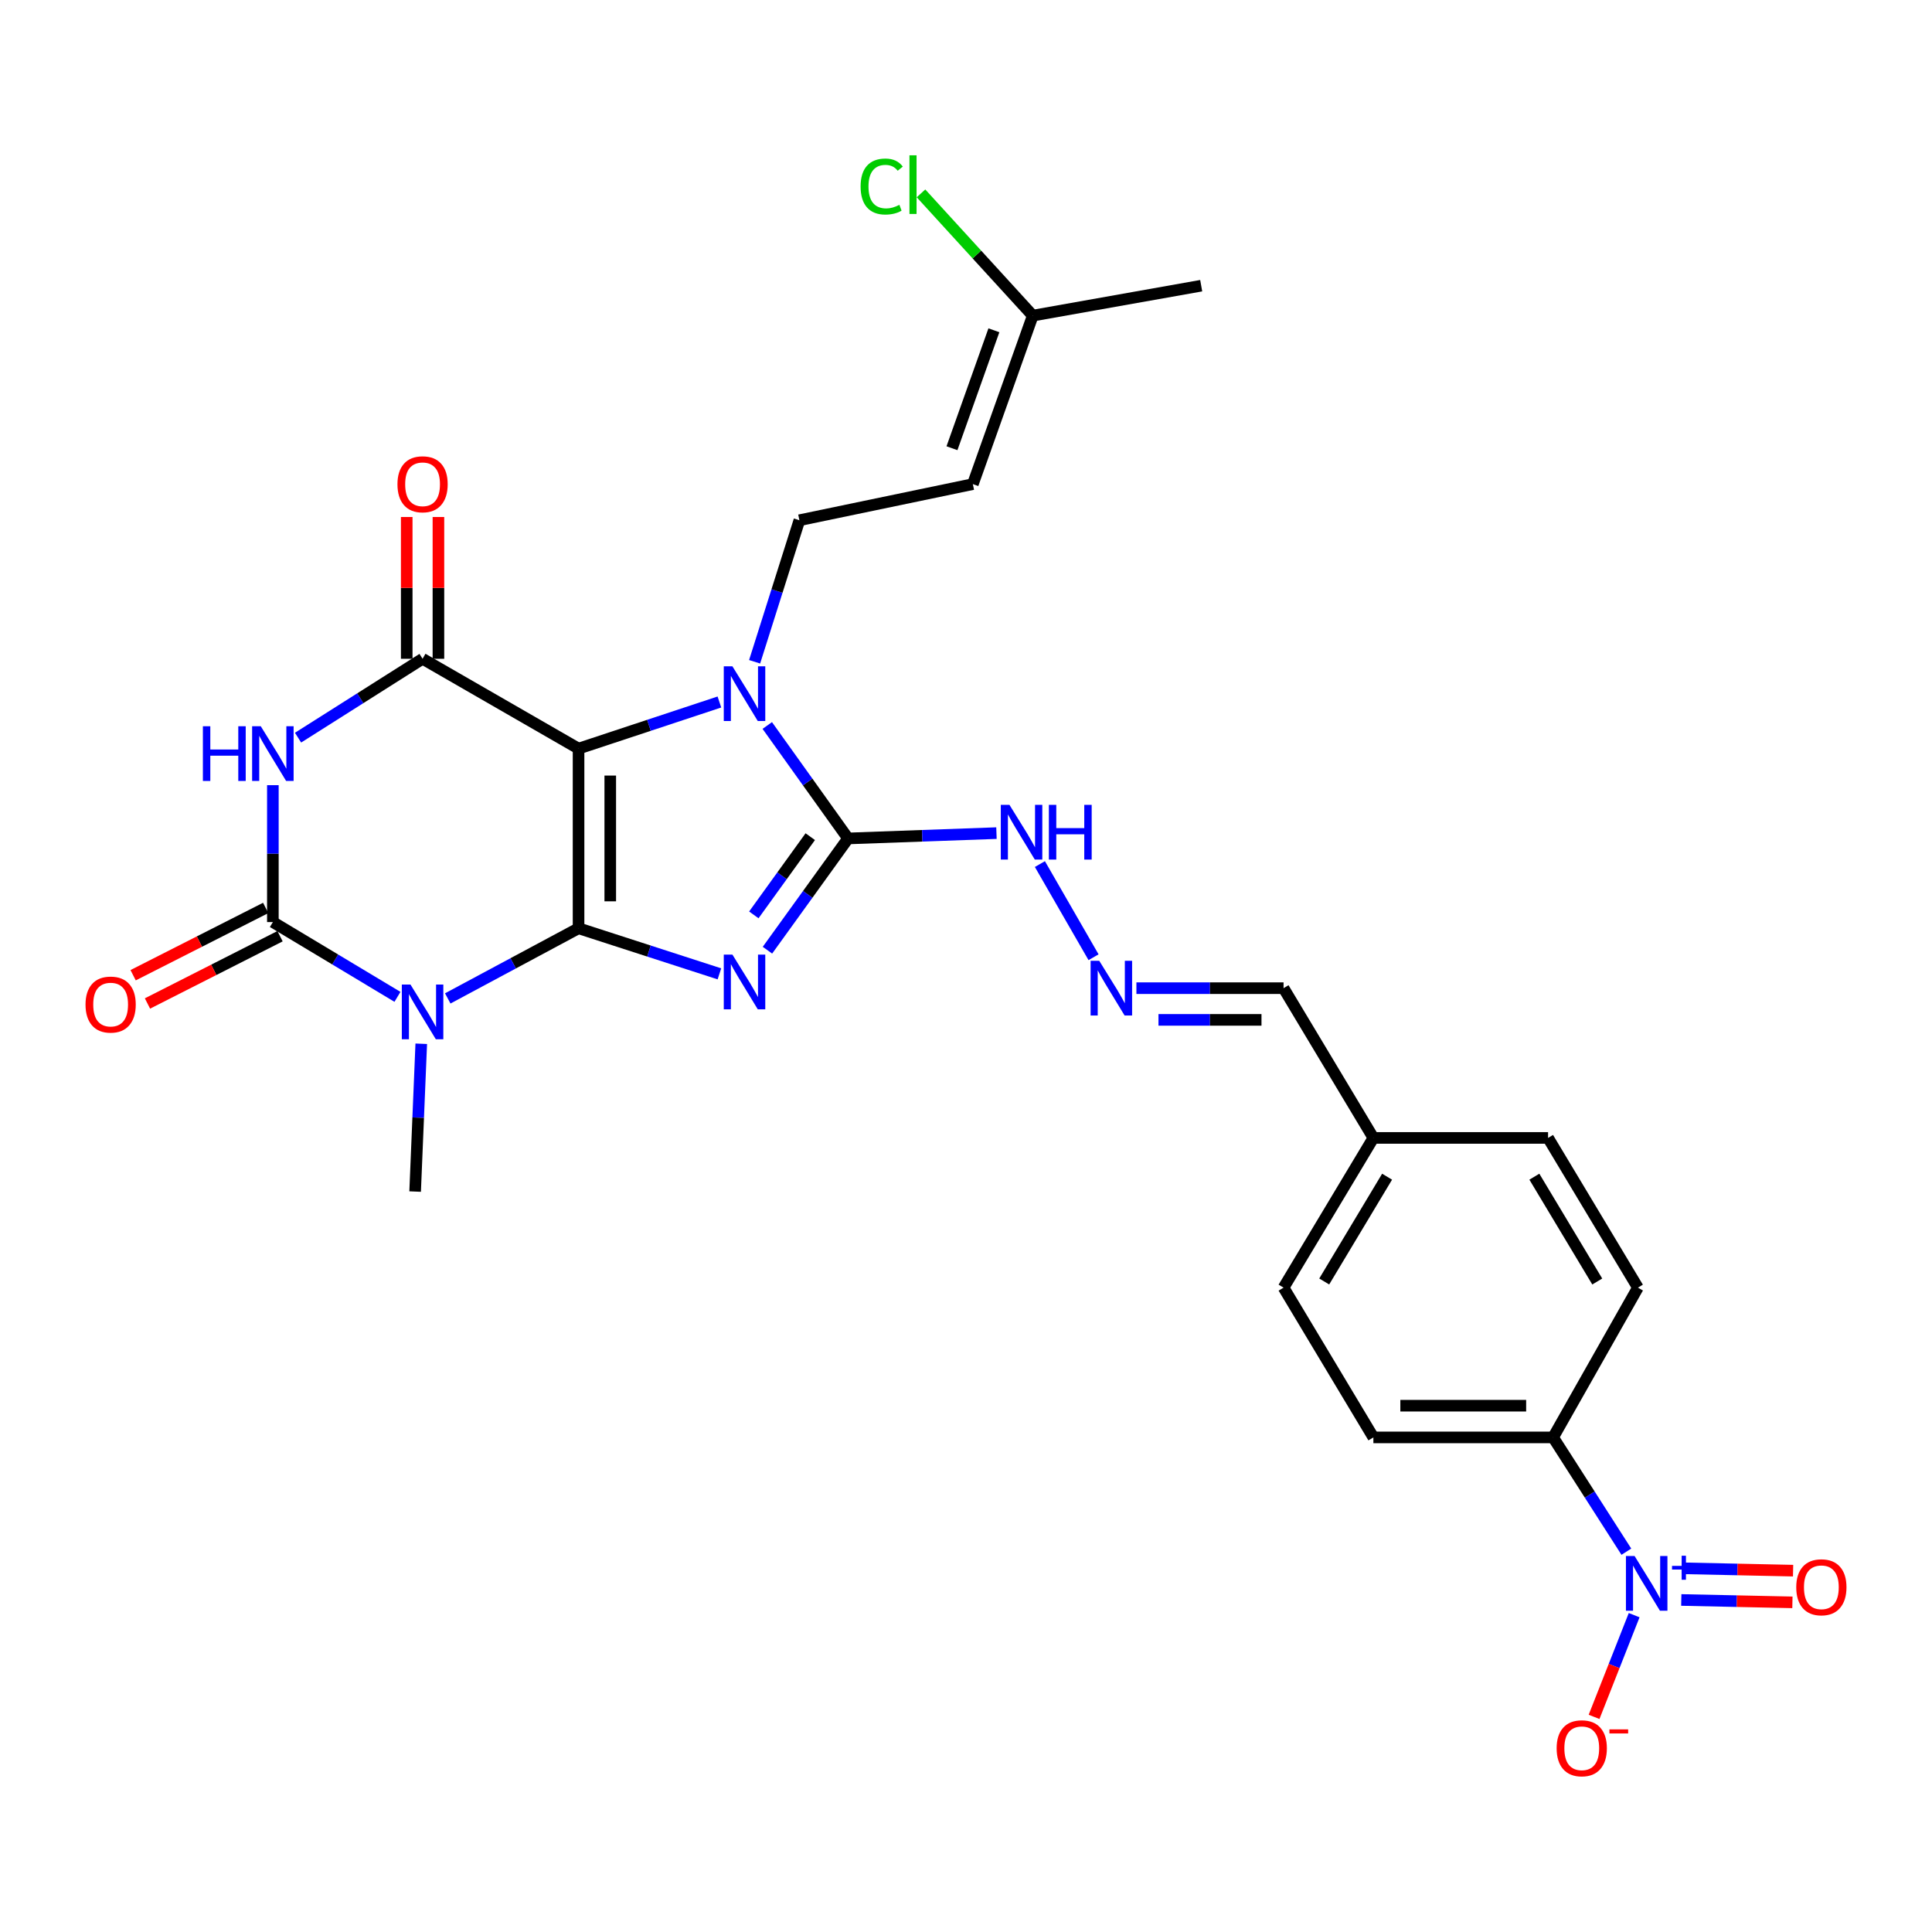 <?xml version='1.0' encoding='iso-8859-1'?>
<svg version='1.1' baseProfile='full'
              xmlns='http://www.w3.org/2000/svg'
                      xmlns:rdkit='http://www.rdkit.org/xml'
                      xmlns:xlink='http://www.w3.org/1999/xlink'
                  xml:space='preserve'
width='1000px' height='1000px' viewBox='0 0 1000 1000'>
<!-- END OF HEADER -->
<rect style='opacity:1.0;fill:#FFFFFF;stroke:none' width='1000' height='1000' x='0' y='0'> </rect>
<path class='bond-0' d='M 299.459,480.472 L 299.459,387.485' style='fill:none;fill-rule:evenodd;stroke:#000000;stroke-width:6px;stroke-linecap:butt;stroke-linejoin:miter;stroke-opacity:1' />
<path class='bond-0' d='M 315.868,466.524 L 315.868,401.433' style='fill:none;fill-rule:evenodd;stroke:#000000;stroke-width:6px;stroke-linecap:butt;stroke-linejoin:miter;stroke-opacity:1' />
<path class='bond-1' d='M 299.459,480.472 L 335.912,492.267' style='fill:none;fill-rule:evenodd;stroke:#000000;stroke-width:6px;stroke-linecap:butt;stroke-linejoin:miter;stroke-opacity:1' />
<path class='bond-1' d='M 335.912,492.267 L 372.365,504.062' style='fill:none;fill-rule:evenodd;stroke:#0000FF;stroke-width:6px;stroke-linecap:butt;stroke-linejoin:miter;stroke-opacity:1' />
<path class='bond-2' d='M 299.459,480.472 L 265.607,498.625' style='fill:none;fill-rule:evenodd;stroke:#000000;stroke-width:6px;stroke-linecap:butt;stroke-linejoin:miter;stroke-opacity:1' />
<path class='bond-2' d='M 265.607,498.625 L 231.755,516.778' style='fill:none;fill-rule:evenodd;stroke:#0000FF;stroke-width:6px;stroke-linecap:butt;stroke-linejoin:miter;stroke-opacity:1' />
<path class='bond-6' d='M 299.459,387.485 L 335.909,375.42' style='fill:none;fill-rule:evenodd;stroke:#000000;stroke-width:6px;stroke-linecap:butt;stroke-linejoin:miter;stroke-opacity:1' />
<path class='bond-6' d='M 335.909,375.42 L 372.36,363.355' style='fill:none;fill-rule:evenodd;stroke:#0000FF;stroke-width:6px;stroke-linecap:butt;stroke-linejoin:miter;stroke-opacity:1' />
<path class='bond-7' d='M 299.459,387.485 L 218.724,340.983' style='fill:none;fill-rule:evenodd;stroke:#000000;stroke-width:6px;stroke-linecap:butt;stroke-linejoin:miter;stroke-opacity:1' />
<path class='bond-4' d='M 397.23,491.818 L 418.093,462.898' style='fill:none;fill-rule:evenodd;stroke:#0000FF;stroke-width:6px;stroke-linecap:butt;stroke-linejoin:miter;stroke-opacity:1' />
<path class='bond-4' d='M 418.093,462.898 L 438.957,433.979' style='fill:none;fill-rule:evenodd;stroke:#000000;stroke-width:6px;stroke-linecap:butt;stroke-linejoin:miter;stroke-opacity:1' />
<path class='bond-4' d='M 390.181,473.541 L 404.786,453.298' style='fill:none;fill-rule:evenodd;stroke:#0000FF;stroke-width:6px;stroke-linecap:butt;stroke-linejoin:miter;stroke-opacity:1' />
<path class='bond-4' d='M 404.786,453.298 L 419.39,433.054' style='fill:none;fill-rule:evenodd;stroke:#000000;stroke-width:6px;stroke-linecap:butt;stroke-linejoin:miter;stroke-opacity:1' />
<path class='bond-3' d='M 205.725,515.965 L 173.48,496.614' style='fill:none;fill-rule:evenodd;stroke:#0000FF;stroke-width:6px;stroke-linecap:butt;stroke-linejoin:miter;stroke-opacity:1' />
<path class='bond-3' d='M 173.48,496.614 L 141.236,477.263' style='fill:none;fill-rule:evenodd;stroke:#000000;stroke-width:6px;stroke-linecap:butt;stroke-linejoin:miter;stroke-opacity:1' />
<path class='bond-19' d='M 218.041,540.252 L 216.454,578.502' style='fill:none;fill-rule:evenodd;stroke:#0000FF;stroke-width:6px;stroke-linecap:butt;stroke-linejoin:miter;stroke-opacity:1' />
<path class='bond-19' d='M 216.454,578.502 L 214.868,616.752' style='fill:none;fill-rule:evenodd;stroke:#000000;stroke-width:6px;stroke-linecap:butt;stroke-linejoin:miter;stroke-opacity:1' />
<path class='bond-5' d='M 141.236,477.263 L 141.236,441.834' style='fill:none;fill-rule:evenodd;stroke:#000000;stroke-width:6px;stroke-linecap:butt;stroke-linejoin:miter;stroke-opacity:1' />
<path class='bond-5' d='M 141.236,441.834 L 141.236,406.405' style='fill:none;fill-rule:evenodd;stroke:#0000FF;stroke-width:6px;stroke-linecap:butt;stroke-linejoin:miter;stroke-opacity:1' />
<path class='bond-15' d='M 137.522,469.947 L 103.214,487.36' style='fill:none;fill-rule:evenodd;stroke:#000000;stroke-width:6px;stroke-linecap:butt;stroke-linejoin:miter;stroke-opacity:1' />
<path class='bond-15' d='M 103.214,487.36 L 68.906,504.773' style='fill:none;fill-rule:evenodd;stroke:#FF0000;stroke-width:6px;stroke-linecap:butt;stroke-linejoin:miter;stroke-opacity:1' />
<path class='bond-15' d='M 144.949,484.579 L 110.641,501.992' style='fill:none;fill-rule:evenodd;stroke:#000000;stroke-width:6px;stroke-linecap:butt;stroke-linejoin:miter;stroke-opacity:1' />
<path class='bond-15' d='M 110.641,501.992 L 76.332,519.405' style='fill:none;fill-rule:evenodd;stroke:#FF0000;stroke-width:6px;stroke-linecap:butt;stroke-linejoin:miter;stroke-opacity:1' />
<path class='bond-12' d='M 438.957,433.979 L 477.362,432.599' style='fill:none;fill-rule:evenodd;stroke:#000000;stroke-width:6px;stroke-linecap:butt;stroke-linejoin:miter;stroke-opacity:1' />
<path class='bond-12' d='M 477.362,432.599 L 515.767,431.218' style='fill:none;fill-rule:evenodd;stroke:#0000FF;stroke-width:6px;stroke-linecap:butt;stroke-linejoin:miter;stroke-opacity:1' />
<path class='bond-29' d='M 438.957,433.979 L 418.047,404.747' style='fill:none;fill-rule:evenodd;stroke:#000000;stroke-width:6px;stroke-linecap:butt;stroke-linejoin:miter;stroke-opacity:1' />
<path class='bond-29' d='M 418.047,404.747 L 397.138,375.515' style='fill:none;fill-rule:evenodd;stroke:#0000FF;stroke-width:6px;stroke-linecap:butt;stroke-linejoin:miter;stroke-opacity:1' />
<path class='bond-28' d='M 154.269,381.81 L 186.497,361.397' style='fill:none;fill-rule:evenodd;stroke:#0000FF;stroke-width:6px;stroke-linecap:butt;stroke-linejoin:miter;stroke-opacity:1' />
<path class='bond-28' d='M 186.497,361.397 L 218.724,340.983' style='fill:none;fill-rule:evenodd;stroke:#000000;stroke-width:6px;stroke-linecap:butt;stroke-linejoin:miter;stroke-opacity:1' />
<path class='bond-9' d='M 390.587,342.537 L 402.178,305.906' style='fill:none;fill-rule:evenodd;stroke:#0000FF;stroke-width:6px;stroke-linecap:butt;stroke-linejoin:miter;stroke-opacity:1' />
<path class='bond-9' d='M 402.178,305.906 L 413.769,269.274' style='fill:none;fill-rule:evenodd;stroke:#000000;stroke-width:6px;stroke-linecap:butt;stroke-linejoin:miter;stroke-opacity:1' />
<path class='bond-16' d='M 226.929,340.983 L 226.929,304.29' style='fill:none;fill-rule:evenodd;stroke:#000000;stroke-width:6px;stroke-linecap:butt;stroke-linejoin:miter;stroke-opacity:1' />
<path class='bond-16' d='M 226.929,304.29 L 226.929,267.596' style='fill:none;fill-rule:evenodd;stroke:#FF0000;stroke-width:6px;stroke-linecap:butt;stroke-linejoin:miter;stroke-opacity:1' />
<path class='bond-16' d='M 210.52,340.983 L 210.52,304.29' style='fill:none;fill-rule:evenodd;stroke:#000000;stroke-width:6px;stroke-linecap:butt;stroke-linejoin:miter;stroke-opacity:1' />
<path class='bond-16' d='M 210.52,304.29 L 210.52,267.596' style='fill:none;fill-rule:evenodd;stroke:#FF0000;stroke-width:6px;stroke-linecap:butt;stroke-linejoin:miter;stroke-opacity:1' />
<path class='bond-8' d='M 841.804,803.151 L 822.844,773.574' style='fill:none;fill-rule:evenodd;stroke:#0000FF;stroke-width:6px;stroke-linecap:butt;stroke-linejoin:miter;stroke-opacity:1' />
<path class='bond-8' d='M 822.844,773.574 L 803.884,743.998' style='fill:none;fill-rule:evenodd;stroke:#000000;stroke-width:6px;stroke-linecap:butt;stroke-linejoin:miter;stroke-opacity:1' />
<path class='bond-14' d='M 845.836,836.006 L 835.462,862.328' style='fill:none;fill-rule:evenodd;stroke:#0000FF;stroke-width:6px;stroke-linecap:butt;stroke-linejoin:miter;stroke-opacity:1' />
<path class='bond-14' d='M 835.462,862.328 L 825.089,888.65' style='fill:none;fill-rule:evenodd;stroke:#FF0000;stroke-width:6px;stroke-linecap:butt;stroke-linejoin:miter;stroke-opacity:1' />
<path class='bond-17' d='M 870.226,828.144 L 898.989,828.759' style='fill:none;fill-rule:evenodd;stroke:#0000FF;stroke-width:6px;stroke-linecap:butt;stroke-linejoin:miter;stroke-opacity:1' />
<path class='bond-17' d='M 898.989,828.759 L 927.751,829.373' style='fill:none;fill-rule:evenodd;stroke:#FF0000;stroke-width:6px;stroke-linecap:butt;stroke-linejoin:miter;stroke-opacity:1' />
<path class='bond-17' d='M 870.577,811.738 L 899.339,812.353' style='fill:none;fill-rule:evenodd;stroke:#0000FF;stroke-width:6px;stroke-linecap:butt;stroke-linejoin:miter;stroke-opacity:1' />
<path class='bond-17' d='M 899.339,812.353 L 928.102,812.968' style='fill:none;fill-rule:evenodd;stroke:#FF0000;stroke-width:6px;stroke-linecap:butt;stroke-linejoin:miter;stroke-opacity:1' />
<path class='bond-10' d='M 413.769,269.274 L 503.546,250.576' style='fill:none;fill-rule:evenodd;stroke:#000000;stroke-width:6px;stroke-linecap:butt;stroke-linejoin:miter;stroke-opacity:1' />
<path class='bond-18' d='M 503.546,250.576 L 534.551,163.369' style='fill:none;fill-rule:evenodd;stroke:#000000;stroke-width:6px;stroke-linecap:butt;stroke-linejoin:miter;stroke-opacity:1' />
<path class='bond-18' d='M 492.736,231.998 L 514.439,170.953' style='fill:none;fill-rule:evenodd;stroke:#000000;stroke-width:6px;stroke-linecap:butt;stroke-linejoin:miter;stroke-opacity:1' />
<path class='bond-11' d='M 803.884,743.998 L 710.861,743.998' style='fill:none;fill-rule:evenodd;stroke:#000000;stroke-width:6px;stroke-linecap:butt;stroke-linejoin:miter;stroke-opacity:1' />
<path class='bond-11' d='M 789.931,727.589 L 724.814,727.589' style='fill:none;fill-rule:evenodd;stroke:#000000;stroke-width:6px;stroke-linecap:butt;stroke-linejoin:miter;stroke-opacity:1' />
<path class='bond-30' d='M 803.884,743.998 L 847.779,666.482' style='fill:none;fill-rule:evenodd;stroke:#000000;stroke-width:6px;stroke-linecap:butt;stroke-linejoin:miter;stroke-opacity:1' />
<path class='bond-13' d='M 538.248,447.24 L 566.016,495.464' style='fill:none;fill-rule:evenodd;stroke:#0000FF;stroke-width:6px;stroke-linecap:butt;stroke-linejoin:miter;stroke-opacity:1' />
<path class='bond-22' d='M 588.205,511.477 L 626.287,511.477' style='fill:none;fill-rule:evenodd;stroke:#0000FF;stroke-width:6px;stroke-linecap:butt;stroke-linejoin:miter;stroke-opacity:1' />
<path class='bond-22' d='M 626.287,511.477 L 664.368,511.477' style='fill:none;fill-rule:evenodd;stroke:#000000;stroke-width:6px;stroke-linecap:butt;stroke-linejoin:miter;stroke-opacity:1' />
<path class='bond-22' d='M 599.63,527.886 L 626.287,527.886' style='fill:none;fill-rule:evenodd;stroke:#0000FF;stroke-width:6px;stroke-linecap:butt;stroke-linejoin:miter;stroke-opacity:1' />
<path class='bond-22' d='M 626.287,527.886 L 652.943,527.886' style='fill:none;fill-rule:evenodd;stroke:#000000;stroke-width:6px;stroke-linecap:butt;stroke-linejoin:miter;stroke-opacity:1' />
<path class='bond-24' d='M 534.551,163.369 L 505.628,131.728' style='fill:none;fill-rule:evenodd;stroke:#000000;stroke-width:6px;stroke-linecap:butt;stroke-linejoin:miter;stroke-opacity:1' />
<path class='bond-24' d='M 505.628,131.728 L 476.706,100.087' style='fill:none;fill-rule:evenodd;stroke:#00CC00;stroke-width:6px;stroke-linecap:butt;stroke-linejoin:miter;stroke-opacity:1' />
<path class='bond-27' d='M 534.551,163.369 L 621.74,147.872' style='fill:none;fill-rule:evenodd;stroke:#000000;stroke-width:6px;stroke-linecap:butt;stroke-linejoin:miter;stroke-opacity:1' />
<path class='bond-20' d='M 710.861,743.998 L 664.368,666.482' style='fill:none;fill-rule:evenodd;stroke:#000000;stroke-width:6px;stroke-linecap:butt;stroke-linejoin:miter;stroke-opacity:1' />
<path class='bond-21' d='M 847.779,666.482 L 801.277,588.984' style='fill:none;fill-rule:evenodd;stroke:#000000;stroke-width:6px;stroke-linecap:butt;stroke-linejoin:miter;stroke-opacity:1' />
<path class='bond-21' d='M 826.733,663.3 L 794.182,609.052' style='fill:none;fill-rule:evenodd;stroke:#000000;stroke-width:6px;stroke-linecap:butt;stroke-linejoin:miter;stroke-opacity:1' />
<path class='bond-23' d='M 664.368,511.477 L 710.861,588.984' style='fill:none;fill-rule:evenodd;stroke:#000000;stroke-width:6px;stroke-linecap:butt;stroke-linejoin:miter;stroke-opacity:1' />
<path class='bond-25' d='M 710.861,588.984 L 801.277,588.984' style='fill:none;fill-rule:evenodd;stroke:#000000;stroke-width:6px;stroke-linecap:butt;stroke-linejoin:miter;stroke-opacity:1' />
<path class='bond-26' d='M 710.861,588.984 L 664.368,666.482' style='fill:none;fill-rule:evenodd;stroke:#000000;stroke-width:6px;stroke-linecap:butt;stroke-linejoin:miter;stroke-opacity:1' />
<path class='bond-26' d='M 717.958,609.05 L 685.413,663.299' style='fill:none;fill-rule:evenodd;stroke:#000000;stroke-width:6px;stroke-linecap:butt;stroke-linejoin:miter;stroke-opacity:1' />
<path  class='atom-2' d='M 379.102 494.108
L 388.382 509.108
Q 389.302 510.588, 390.782 513.268
Q 392.262 515.948, 392.342 516.108
L 392.342 494.108
L 396.102 494.108
L 396.102 522.428
L 392.222 522.428
L 382.262 506.028
Q 381.102 504.108, 379.862 501.908
Q 378.662 499.708, 378.302 499.028
L 378.302 522.428
L 374.622 522.428
L 374.622 494.108
L 379.102 494.108
' fill='#0000FF'/>
<path  class='atom-3' d='M 212.464 509.606
L 221.744 524.606
Q 222.664 526.086, 224.144 528.766
Q 225.624 531.446, 225.704 531.606
L 225.704 509.606
L 229.464 509.606
L 229.464 537.926
L 225.584 537.926
L 215.624 521.526
Q 214.464 519.606, 213.224 517.406
Q 212.024 515.206, 211.664 514.526
L 211.664 537.926
L 207.984 537.926
L 207.984 509.606
L 212.464 509.606
' fill='#0000FF'/>
<path  class='atom-6' d='M 105.016 375.905
L 108.856 375.905
L 108.856 387.945
L 123.336 387.945
L 123.336 375.905
L 127.176 375.905
L 127.176 404.225
L 123.336 404.225
L 123.336 391.145
L 108.856 391.145
L 108.856 404.225
L 105.016 404.225
L 105.016 375.905
' fill='#0000FF'/>
<path  class='atom-6' d='M 134.976 375.905
L 144.256 390.905
Q 145.176 392.385, 146.656 395.065
Q 148.136 397.745, 148.216 397.905
L 148.216 375.905
L 151.976 375.905
L 151.976 404.225
L 148.096 404.225
L 138.136 387.825
Q 136.976 385.905, 135.736 383.705
Q 134.536 381.505, 134.176 380.825
L 134.176 404.225
L 130.496 404.225
L 130.496 375.905
L 134.976 375.905
' fill='#0000FF'/>
<path  class='atom-7' d='M 379.102 344.892
L 388.382 359.892
Q 389.302 361.372, 390.782 364.052
Q 392.262 366.732, 392.342 366.892
L 392.342 344.892
L 396.102 344.892
L 396.102 373.212
L 392.222 373.212
L 382.262 356.812
Q 381.102 354.892, 379.862 352.692
Q 378.662 350.492, 378.302 349.812
L 378.302 373.212
L 374.622 373.212
L 374.622 344.892
L 379.102 344.892
' fill='#0000FF'/>
<path  class='atom-9' d='M 846.059 805.394
L 855.339 820.394
Q 856.259 821.874, 857.739 824.554
Q 859.219 827.234, 859.299 827.394
L 859.299 805.394
L 863.059 805.394
L 863.059 833.714
L 859.179 833.714
L 849.219 817.314
Q 848.059 815.394, 846.819 813.194
Q 845.619 810.994, 845.259 810.314
L 845.259 833.714
L 841.579 833.714
L 841.579 805.394
L 846.059 805.394
' fill='#0000FF'/>
<path  class='atom-9' d='M 865.435 810.499
L 870.425 810.499
L 870.425 805.246
L 872.642 805.246
L 872.642 810.499
L 877.764 810.499
L 877.764 812.4
L 872.642 812.4
L 872.642 817.68
L 870.425 817.68
L 870.425 812.4
L 865.435 812.4
L 865.435 810.499
' fill='#0000FF'/>
<path  class='atom-13' d='M 522.493 416.592
L 531.773 431.592
Q 532.693 433.072, 534.173 435.752
Q 535.653 438.432, 535.733 438.592
L 535.733 416.592
L 539.493 416.592
L 539.493 444.912
L 535.613 444.912
L 525.653 428.512
Q 524.493 426.592, 523.253 424.392
Q 522.053 422.192, 521.693 421.512
L 521.693 444.912
L 518.013 444.912
L 518.013 416.592
L 522.493 416.592
' fill='#0000FF'/>
<path  class='atom-13' d='M 542.893 416.592
L 546.733 416.592
L 546.733 428.632
L 561.213 428.632
L 561.213 416.592
L 565.053 416.592
L 565.053 444.912
L 561.213 444.912
L 561.213 431.832
L 546.733 431.832
L 546.733 444.912
L 542.893 444.912
L 542.893 416.592
' fill='#0000FF'/>
<path  class='atom-14' d='M 568.977 497.317
L 578.257 512.317
Q 579.177 513.797, 580.657 516.477
Q 582.137 519.157, 582.217 519.317
L 582.217 497.317
L 585.977 497.317
L 585.977 525.637
L 582.097 525.637
L 572.137 509.237
Q 570.977 507.317, 569.737 505.117
Q 568.537 502.917, 568.177 502.237
L 568.177 525.637
L 564.497 525.637
L 564.497 497.317
L 568.977 497.317
' fill='#0000FF'/>
<path  class='atom-15' d='M 805.716 904.9
Q 805.716 898.1, 809.076 894.3
Q 812.436 890.5, 818.716 890.5
Q 824.996 890.5, 828.356 894.3
Q 831.716 898.1, 831.716 904.9
Q 831.716 911.78, 828.316 915.7
Q 824.916 919.58, 818.716 919.58
Q 812.476 919.58, 809.076 915.7
Q 805.716 911.82, 805.716 904.9
M 818.716 916.38
Q 823.036 916.38, 825.356 913.5
Q 827.716 910.58, 827.716 904.9
Q 827.716 899.34, 825.356 896.54
Q 823.036 893.7, 818.716 893.7
Q 814.396 893.7, 812.036 896.5
Q 809.716 899.3, 809.716 904.9
Q 809.716 910.62, 812.036 913.5
Q 814.396 916.38, 818.716 916.38
' fill='#FF0000'/>
<path  class='atom-15' d='M 833.036 895.122
L 842.725 895.122
L 842.725 897.234
L 833.036 897.234
L 833.036 895.122
' fill='#FF0000'/>
<path  class='atom-16' d='M 44.265 519.962
Q 44.265 513.162, 47.625 509.362
Q 50.985 505.562, 57.265 505.562
Q 63.545 505.562, 66.905 509.362
Q 70.265 513.162, 70.265 519.962
Q 70.265 526.842, 66.865 530.762
Q 63.465 534.642, 57.265 534.642
Q 51.025 534.642, 47.625 530.762
Q 44.265 526.882, 44.265 519.962
M 57.265 531.442
Q 61.585 531.442, 63.905 528.562
Q 66.265 525.642, 66.265 519.962
Q 66.265 514.402, 63.905 511.602
Q 61.585 508.762, 57.265 508.762
Q 52.945 508.762, 50.585 511.562
Q 48.265 514.362, 48.265 519.962
Q 48.265 525.682, 50.585 528.562
Q 52.945 531.442, 57.265 531.442
' fill='#FF0000'/>
<path  class='atom-17' d='M 205.724 250.656
Q 205.724 243.856, 209.084 240.056
Q 212.444 236.256, 218.724 236.256
Q 225.004 236.256, 228.364 240.056
Q 231.724 243.856, 231.724 250.656
Q 231.724 257.536, 228.324 261.456
Q 224.924 265.336, 218.724 265.336
Q 212.484 265.336, 209.084 261.456
Q 205.724 257.576, 205.724 250.656
M 218.724 262.136
Q 223.044 262.136, 225.364 259.256
Q 227.724 256.336, 227.724 250.656
Q 227.724 245.096, 225.364 242.296
Q 223.044 239.456, 218.724 239.456
Q 214.404 239.456, 212.044 242.256
Q 209.724 245.056, 209.724 250.656
Q 209.724 256.376, 212.044 259.256
Q 214.404 262.136, 218.724 262.136
' fill='#FF0000'/>
<path  class='atom-18' d='M 929.735 821.567
Q 929.735 814.767, 933.095 810.967
Q 936.455 807.167, 942.735 807.167
Q 949.015 807.167, 952.375 810.967
Q 955.735 814.767, 955.735 821.567
Q 955.735 828.447, 952.335 832.367
Q 948.935 836.247, 942.735 836.247
Q 936.495 836.247, 933.095 832.367
Q 929.735 828.487, 929.735 821.567
M 942.735 833.047
Q 947.055 833.047, 949.375 830.167
Q 951.735 827.247, 951.735 821.567
Q 951.735 816.007, 949.375 813.207
Q 947.055 810.367, 942.735 810.367
Q 938.415 810.367, 936.055 813.167
Q 933.735 815.967, 933.735 821.567
Q 933.735 827.287, 936.055 830.167
Q 938.415 833.047, 942.735 833.047
' fill='#FF0000'/>
<path  class='atom-25' d='M 445.449 96.542
Q 445.449 89.502, 448.729 85.822
Q 452.049 82.102, 458.329 82.102
Q 464.169 82.102, 467.289 86.222
L 464.649 88.382
Q 462.369 85.382, 458.329 85.382
Q 454.049 85.382, 451.769 88.262
Q 449.529 91.102, 449.529 96.542
Q 449.529 102.142, 451.849 105.022
Q 454.209 107.902, 458.769 107.902
Q 461.889 107.902, 465.529 106.022
L 466.649 109.022
Q 465.169 109.982, 462.929 110.542
Q 460.689 111.102, 458.209 111.102
Q 452.049 111.102, 448.729 107.342
Q 445.449 103.582, 445.449 96.542
' fill='#00CC00'/>
<path  class='atom-25' d='M 470.729 80.382
L 474.409 80.382
L 474.409 110.742
L 470.729 110.742
L 470.729 80.382
' fill='#00CC00'/>
</svg>
